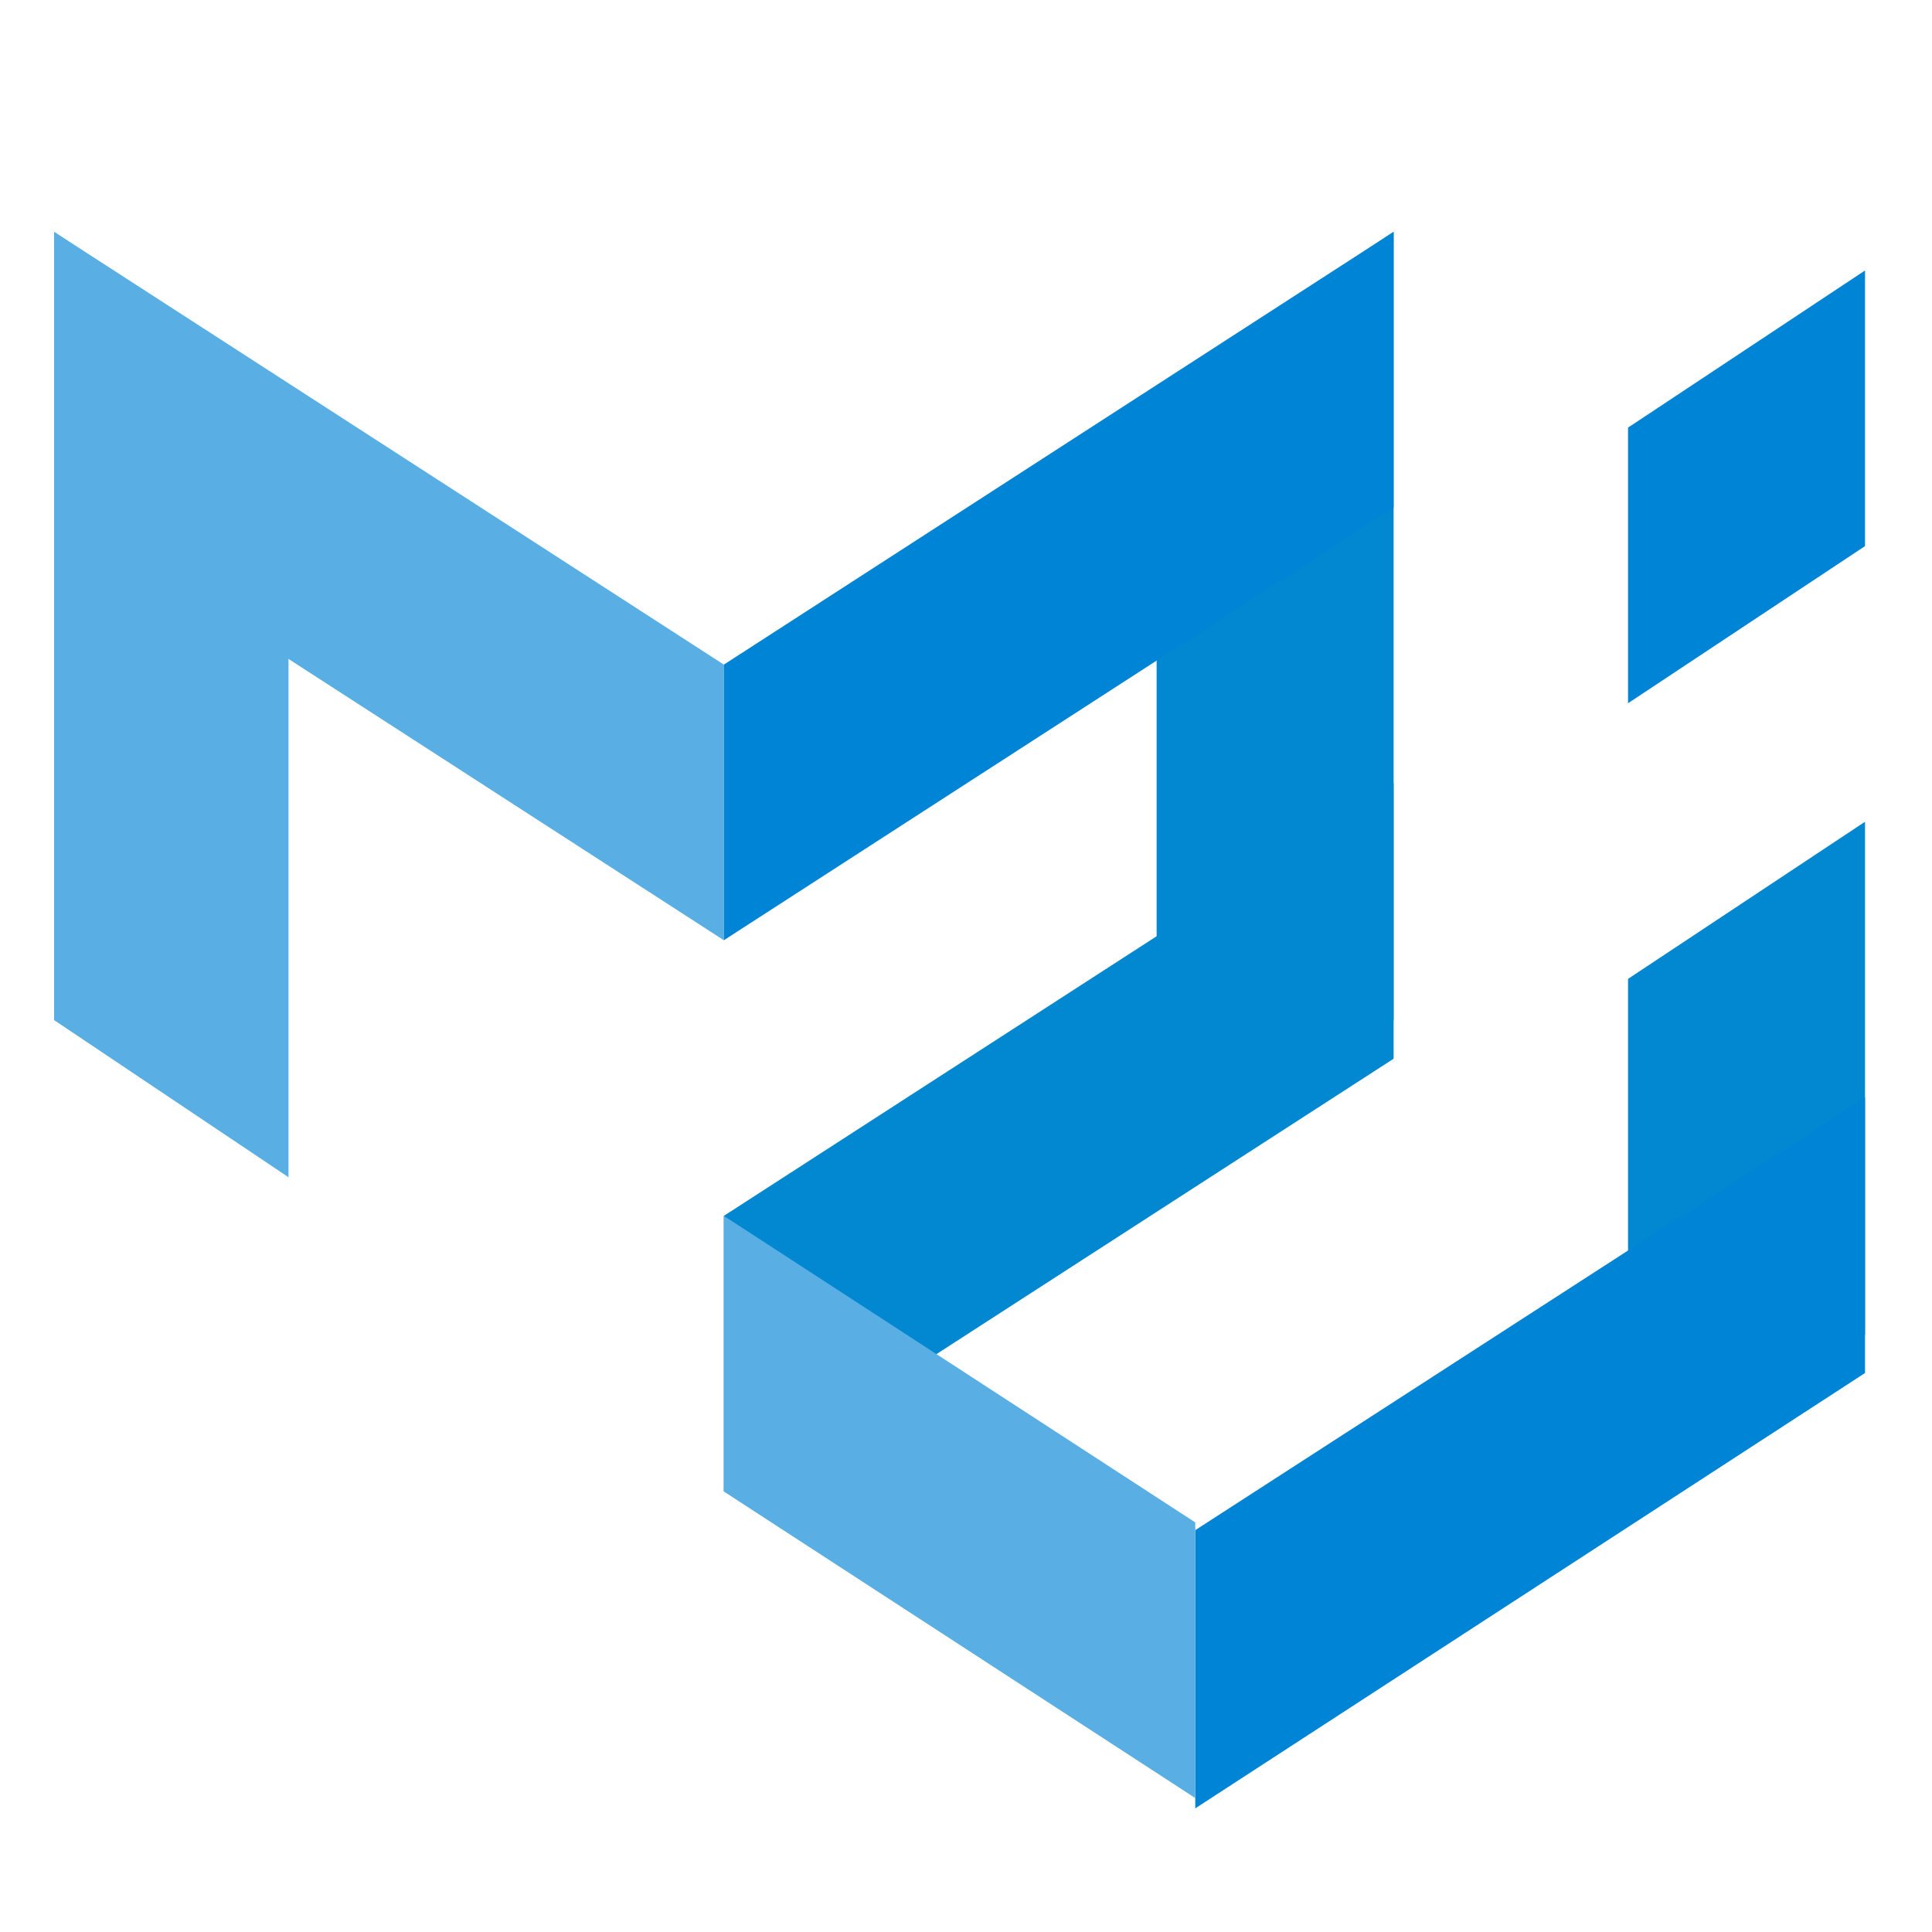 <?xml version="1.0" encoding="UTF-8"?>
<svg id="Ebene_1" xmlns="http://www.w3.org/2000/svg" version="1.1" viewBox="0 0 75 75">
  <!-- Generator: Adobe Illustrator 29.1.0, SVG Export Plug-In . SVG Version: 2.1.0 Build 142)  -->
  <defs>
    <style>
      .st0 {
        fill: #59afe4;
      }

      .st1 {
        fill: #0084d5;
      }

      .st2 {
        fill: #0288d1;
      }
    </style>
  </defs>
  <polygon class="st0" points="2.1 9 11.2 15.1 11.2 45.7 2.1 39.6 2.1 9"/>
  <polygon class="st2" points="72.4 31.9 63.2 38 63.2 57.9 72.4 51.8 72.4 31.9"/>
  <polygon class="st1" points="72.4 10.5 63.2 16.6 63.2 27.3 72.4 21.2 72.4 10.5"/>
  <polygon class="st2" points="54.1 9 44.9 15.1 44.9 45.7 54.1 39.6 54.1 9"/>
  <polygon class="st0" points="2.1 19.7 28.1 36.5 28.1 25.8 2.1 9 2.1 19.7"/>
  <polygon class="st1" points="54.1 19.7 28.1 36.5 28.1 25.8 54.1 9 54.1 19.7"/>
  <polygon class="st2" points="54.1 41.1 28.1 57.9 28.1 47.2 54.1 30.4 54.1 41.1"/>
  <polygon class="st1" points="72.4 53.3 46.4 70.2 46.4 59.4 72.4 42.6 72.4 53.3"/>
  <polygon class="st0" points="46.4 59.1 28.1 47.2 28.1 57.9 46.4 69.8 46.4 59.1"/>
</svg>